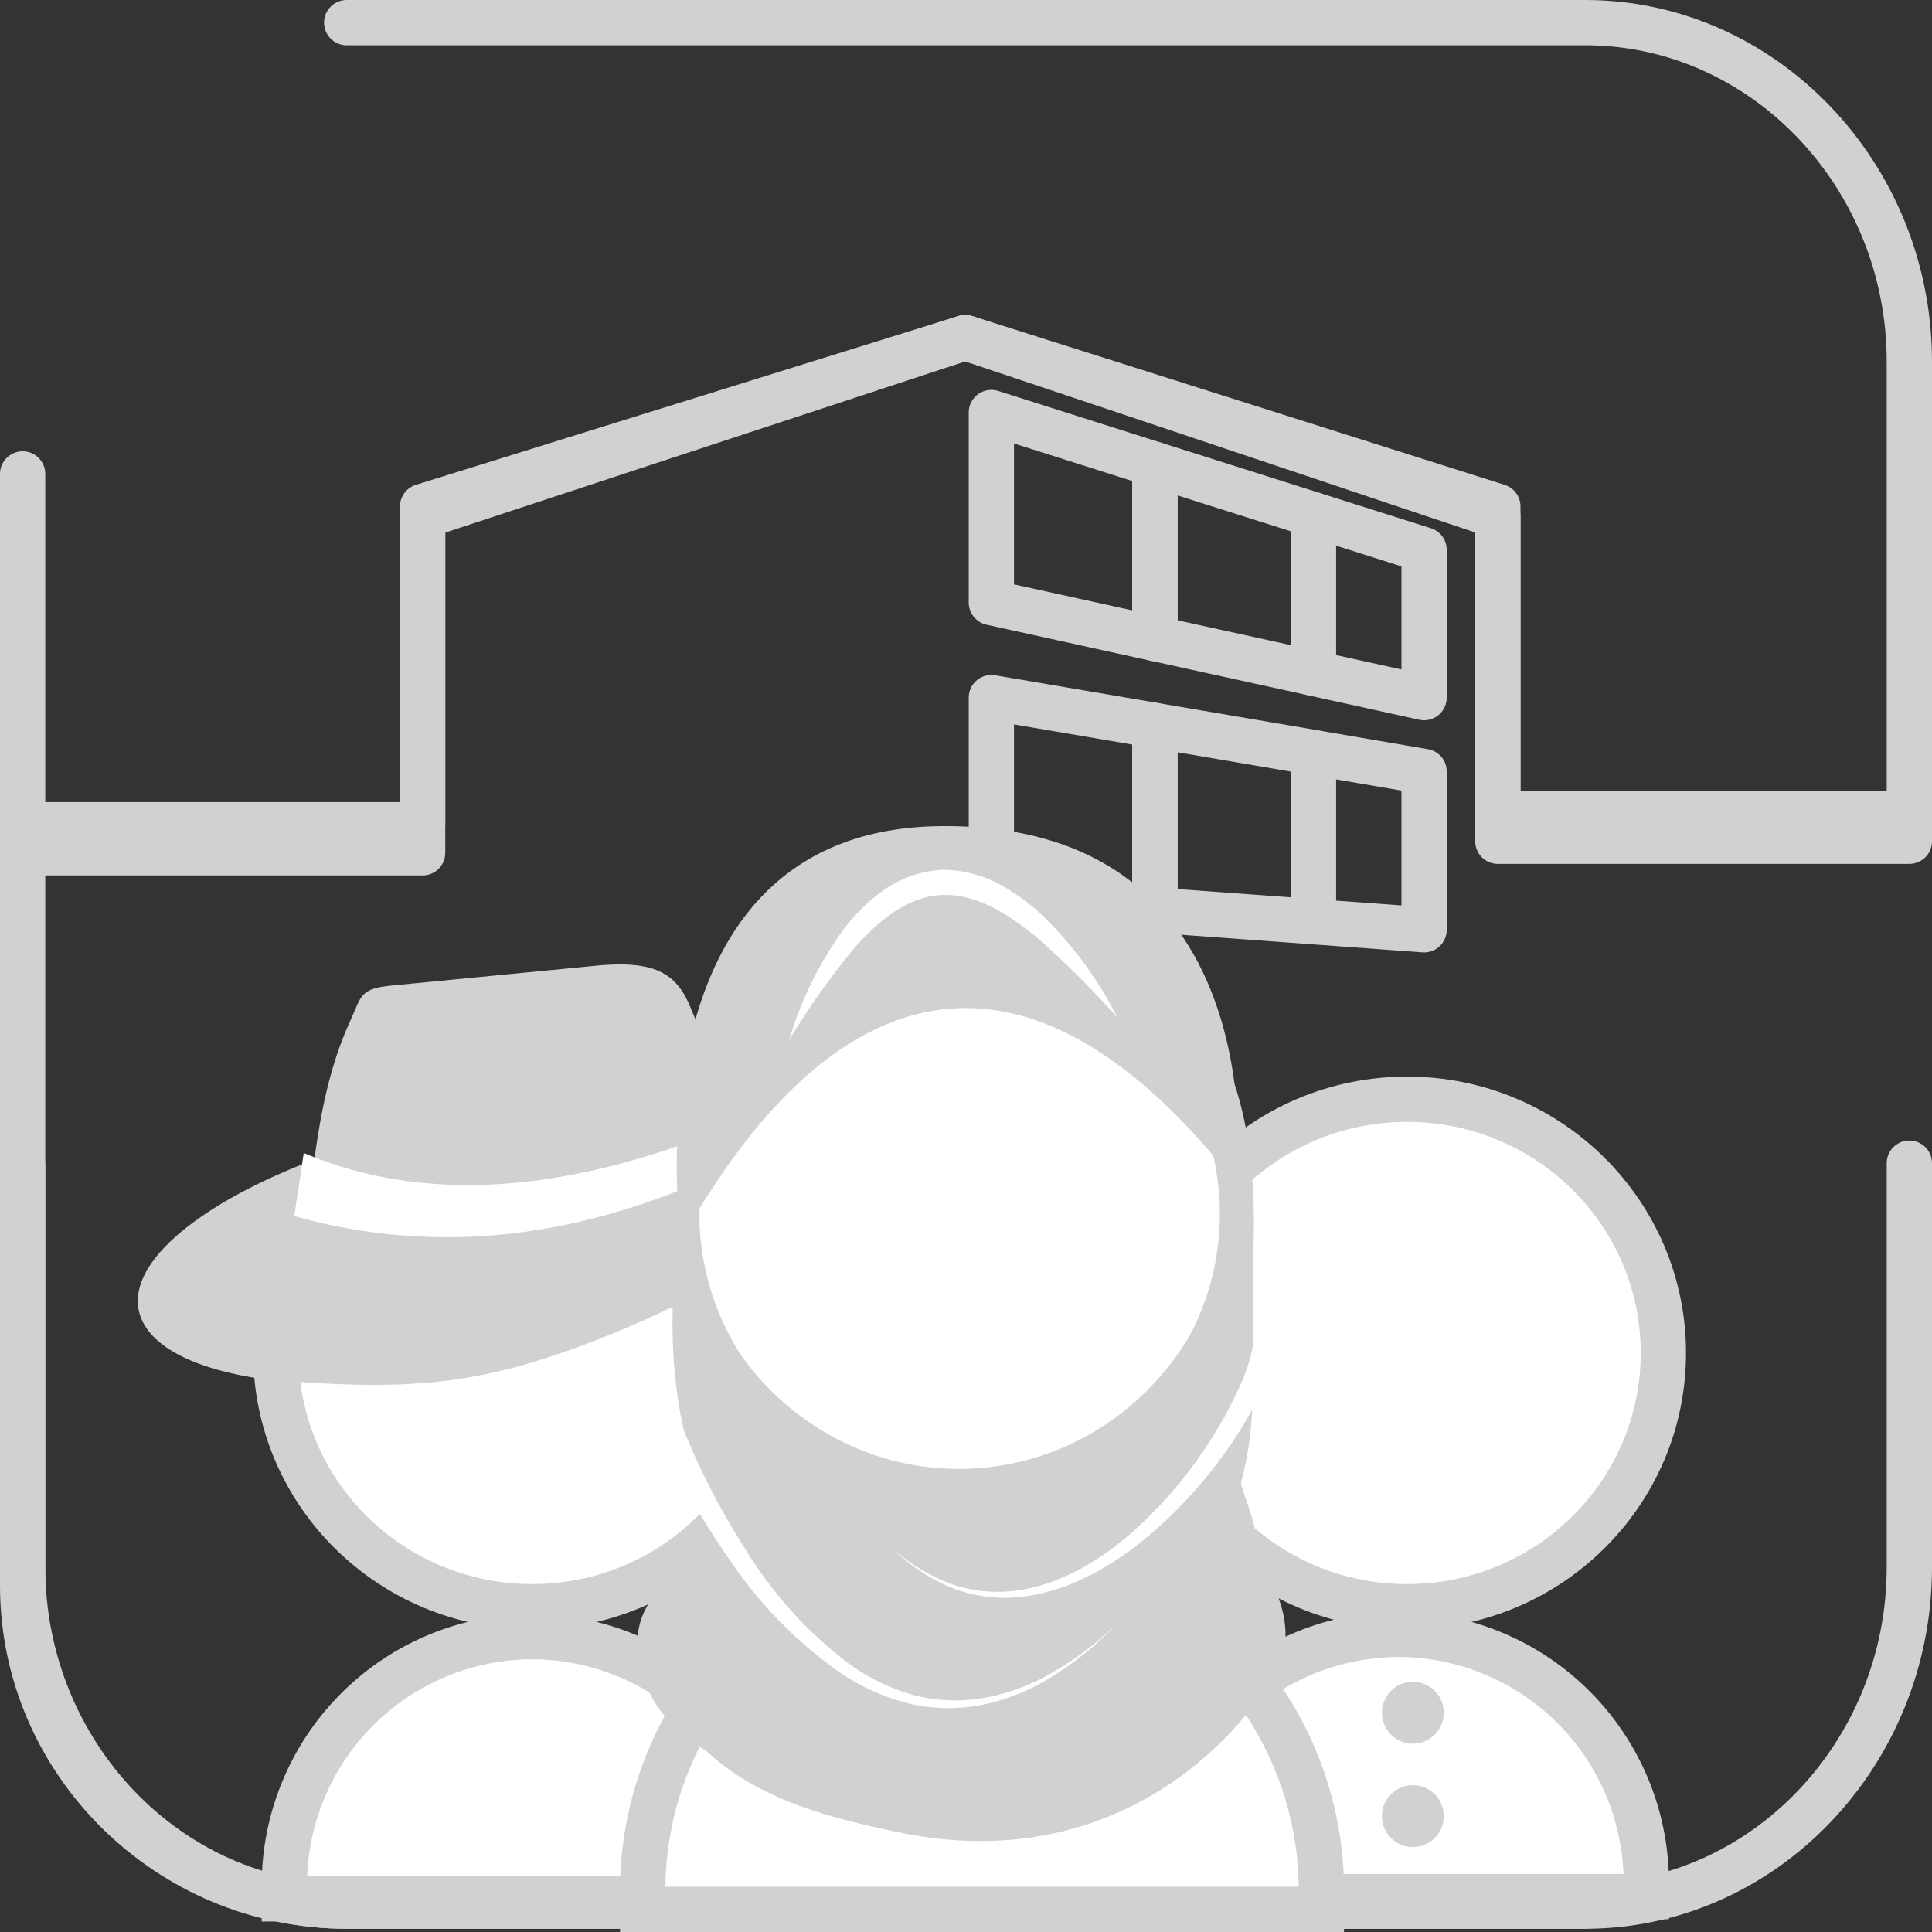 <svg xmlns="http://www.w3.org/2000/svg" width="256" height="255.999" viewBox="0 0 256 255.999">
  <rect x="0" y="0" width="256" height="255.999" fill="#333333" stroke="none"/>
  <g id="Group_10762" data-name="Group 10762" transform="translate(22143.598 9185.443)">
    <g id="Group_10760" data-name="Group 10760" transform="translate(-29 -29)">
      <g id="icon-12_2_" data-name="icon-12 (2)" transform="translate(-22118.268 -9159.993)">
        <ellipse id="Ellipse_5362" data-name="Ellipse 5362" cx="33.966" cy="33.62" rx="33.966" ry="33.62" transform="translate(156.143 149.206)" fill="#fff" stroke="#d1d1d1" stroke-linecap="round" stroke-linejoin="round" stroke-miterlimit="10" stroke-width="6"/>
        <g id="Group_10752" data-name="Group 10752" transform="translate(135.031 58.212)">
          <path id="Path_16405" data-name="Path 16405" d="M72.361,105.522,51.37,107.288V96.729L72.361,95.16Z" transform="translate(-29.701 6.657)" fill="none"/>
          <path id="Path_16406" data-name="Path 16406" d="M72.361,87.078,51.37,86.543V75.04l20.991,1.534Z" transform="translate(-29.701 -9.106)" fill="none"/>
          <path id="Path_16407" data-name="Path 16407" d="M72.361,59.461v10.5L51.37,66.376V54.86Z" transform="translate(-29.701 -24.916)" fill="none"/>
          <path id="Path_16408" data-name="Path 16408" d="M63.14,63.252V38.07l21.669,6.884v23.06Z" transform="translate(-63.14 -38.07)" fill="none" stroke="#d1d1d1" stroke-linecap="round" stroke-linejoin="round" stroke-miterlimit="10" stroke-width="6"/>
          <path id="Path_16409" data-name="Path 16409" d="M57.818,50.315V69.9L43.14,66.672V45.66Z" transform="translate(-0.48 -32.124)" fill="none" stroke="#d1d1d1" stroke-linecap="round" stroke-linejoin="round" stroke-miterlimit="10" stroke-width="6"/>
          <path id="Path_16410" data-name="Path 16410" d="M51.37,41.93l20.991,6.652V69.591l-20.991-4.6Z" transform="translate(-29.701 -35.046)" fill="none" stroke="#d1d1d1" stroke-linecap="round" stroke-linejoin="round" stroke-miterlimit="10" stroke-width="6"/>
          <path id="Path_16411" data-name="Path 16411" d="M63.14,85.823V59.25l21.669,3.692V87.411Z" transform="translate(-63.14 -21.477)" fill="none" stroke="#d1d1d1" stroke-linecap="round" stroke-linejoin="round" stroke-miterlimit="10" stroke-width="6"/>
          <path id="Path_16412" data-name="Path 16412" d="M57.818,65.845V86.818L43.14,85.748V63.33Z" transform="translate(-0.48 -18.28)" fill="none" stroke="#d1d1d1" stroke-linecap="round" stroke-linejoin="round" stroke-miterlimit="10" stroke-width="6"/>
          <path id="Path_16413" data-name="Path 16413" d="M72.361,87.323,51.37,85.789V61.32L72.361,64.9Z" transform="translate(-29.701 -19.855)" fill="none" stroke="#d1d1d1" stroke-linecap="round" stroke-linejoin="round" stroke-miterlimit="10" stroke-width="6"/>
          <path id="Path_16414" data-name="Path 16414" d="M63.14,109.174V81.21l20.278.5v25.949Z" transform="translate(-61.749 -4.272)" fill="none" stroke="#d1d1d1" stroke-linecap="round" stroke-linejoin="round" stroke-miterlimit="10" stroke-width="6"/>
        </g>
        <ellipse id="Ellipse_5357" data-name="Ellipse 5357" cx="33.966" cy="33.62" rx="33.966" ry="33.62" transform="translate(40.22 149.206)" fill="#fff" stroke="#d1d1d1" stroke-linecap="round" stroke-linejoin="round" stroke-miterlimit="10" stroke-width="6"/>
        <path id="Path_16441" data-name="Path 16441" d="M160,162.77a32.931,32.931,0,0,1,32.833,32.843v1.9H127.16v-1.9A32.931,32.931,0,0,1,160,162.77" transform="translate(-85.813 57.643)" fill="#fff" stroke="#d1d1d1" stroke-width="6"/>
        <g id="Group_10753" data-name="Group 10753" transform="translate(6.67 6.55)">
          <path id="Path_16420" data-name="Path 16420" d="M6.67,66.349v50.2h53v-44.6l71.9-23.666,70.571,23.666v43.07H256.67V51.475c0-24.7-19.313-44.925-42.939-44.925H49.609" transform="translate(-6.67 -6.55)" fill="none" stroke="#d1d1d1" stroke-linecap="round" stroke-linejoin="round" stroke-miterlimit="10" stroke-width="6"/>
          <path id="Path_16421" data-name="Path 16421" d="M213.731,237.789H49.609c-23.609,0-42.939-19.1-42.939-42.475V94.5h53V52.326l71.9-22.376,70.571,22.376V93.047H256.67" transform="translate(-6.67 11.783)" fill="none" stroke="#d1d1d1" stroke-linecap="round" stroke-linejoin="round" stroke-miterlimit="10" stroke-width="6"/>
        </g>
        <g id="Group_10754" data-name="Group 10754" transform="translate(6.67 157.676)">
          <path id="Path_16422" data-name="Path 16422" d="M6.67,98.26v53.271c0,24.7,19.313,44.925,42.939,44.925H213.731c23.609,0,42.939-20.206,42.939-44.925V98.01" transform="translate(-6.67 -98.01)" fill="none" stroke="#d1d1d1" stroke-linecap="round" stroke-linejoin="round" stroke-miterlimit="10" stroke-width="6"/>
        </g>
        <path id="Path_16446" data-name="Path 16446" d="M160,162.77a32.931,32.931,0,0,1,32.833,32.843v1.9H127.16v-1.9A32.931,32.931,0,0,1,160,162.77" transform="translate(28.981 57.342)" fill="#fff" stroke="#d1d1d1" stroke-width="6"/>
        <g id="Ellipse_5349_8_" transform="translate(132.38 40.496)">
          <circle id="Ellipse_5325" data-name="Ellipse 5325" cx="4.1" cy="4.1" r="4.1" transform="translate(54.4 185.9)" fill="#d1d1d1"/>
        </g>
        <g id="Ellipse_5350_8_" transform="translate(132.38 40.496)">
          <circle id="Ellipse_5326" data-name="Ellipse 5326" cx="4.1" cy="4.1" r="4.1" transform="translate(54.4 199.6)" fill="#d1d1d1"/>
        </g>
        <g id="Group_10521_11_" transform="translate(21.754 128.87)">
          <path id="Path_16352_31_" d="M78.748,135.1c-15,5.706-24.576,13.411-23.278,19.941.968,4.717,7.334,7.91,16.892,9.208,18.5,1.5,27.81.968,43.692-5.212,19.488-7.6,32.774-17.469,33.969-22.969.7-3.234-4.738-3.667-14.09-3.914l-7.169-16.768c-1.813-4.8-4.594-6.633-12.051-6.036l-27.81,2.7c-4.285.412-3.914,1.524-5.459,4.8-2.657,5.85-3.852,12.03-4.7,18.252" transform="translate(-55.179 -106.771)" fill="#d1d1d1" fill-rule="evenodd"/>
          <path id="Path_16353_31_" d="M67.239,124.611c16.225,6.883,34.988,5.035,54.91-2.911.452,1.672.924,3.343,1.4,5.015-19.018,9.027-38.174,11.682-57.565,6.254l1.259-8.359" transform="translate(-45.077 -97.152)" fill="#fff" fill-rule="evenodd"/>
        </g>
      </g>
      <path id="Path_16442" data-name="Path 16442" d="M108.514,173.68a45.1,45.1,0,0,1,44.988,45v2.608H63.58V218.68a45.1,45.1,0,0,1,44.934-45" transform="translate(-22093.014 -9124.732)" fill="#fff" stroke="#d1d1d1" stroke-width="6"/>
    </g>
    <g id="Group_10761" data-name="Group 10761" transform="translate(-22268.268 -9327.054)">
      <g id="Group_10764" data-name="Group 10764" transform="translate(108.094 144.824)">
        <g id="Group_10639_5_" transform="translate(101.033 106.25)">
          <g id="Group_10608_8_" transform="translate(0 0)">
            <path id="Path_16367_8_" d="M43.173,104.99A35.423,35.423,0,1,1,7.75,140.413,35.426,35.426,0,0,1,43.173,104.99Z" transform="translate(-0.474 -89.012)" fill="#fff" stroke="#d1d1d1" stroke-linecap="round" stroke-linejoin="round" stroke-miterlimit="10" stroke-width="1.883"/>
            <g id="Group_10607_5_" transform="translate(0)">
              <g id="Group_10524_5_" transform="translate(2.638 107.893)">
                <g id="Group_10510_5_" transform="translate(0 0)">
                  <path id="Path_251_5_" d="M86.248,31.146c-2.7,7.152-19.767,29.641-50.92,23.023-6.458-1.37-12.988-2.936-18.788-6.1C10.722,44.9,5.616,39.9,3.605,33.548S87.262,28.05,86.248,31.146Z" transform="translate(-3.57 -28.78)" fill="#d1d1d1"/>
                </g>
              </g>
              <g id="Group_10569_5_">
                <g id="Group_10566_5_">
                  <path id="Path_2316_5_" d="M9.574,145.549s-3.149,18.486,3.932,33.4a16.246,16.246,0,0,1-.463,1.833c-2.811,8.9-9.341,10.515-8.789,18.041a15.947,15.947,0,0,0,6.014,11.173,27.158,27.158,0,0,0,4.786,3.22v-5.071h58.41v5.711a42.276,42.276,0,0,0,7.1-3.612c10.373-6.672,12.436-14.233,5.444-24.054,1.032-2.544-1.459-7.615-1.815-9.5,2.26-8.291,1.495-15.034,1.672-31.758.818-26.367-9.7-37.487-24.179-40.8a36.986,36.986,0,0,1,20.888,30.5c1.708,20.372-12.9,38.323-32.648,40.085s-37.149-13.326-38.857-33.7a37.909,37.909,0,0,1,2.7-17.649c-2.758,6.423-4.039,13.984-4.2,22.186" transform="translate(-4.222 -89.682)" fill="#d1d1d1" fill-rule="evenodd"/>
                  <path id="Path_2321_5_" d="M81.339,143.443S87.1,95.708,42.268,96.011c-42.149.3-34.587,54.478-34.587,54.478C9.442,149.777,37.411,87.435,81.339,143.443Z" transform="translate(-1.937 -96.009)" fill="#d1d1d1" fill-rule="evenodd"/>
                </g>
              </g>
            </g>
          </g>
        </g>
        <g id="Group_481" data-name="Group 481" transform="translate(134.868 171.242)">
          <path id="Path_1418" data-name="Path 1418" d="M171.4,144.631a24.565,24.565,0,0,1-2.811,8.771,56.965,56.965,0,0,1-4.608,7.544,59.655,59.655,0,0,1-12.17,12.6c-4.679,3.469-10.195,6.209-16.1,6.476a19.184,19.184,0,0,1-8.54-1.6,24.821,24.821,0,0,1-7.117-4.875,25.055,25.055,0,0,0,7.277,4.484,18.513,18.513,0,0,0,8.327,1.139c5.658-.534,10.782-3.4,15.123-6.957a57.5,57.5,0,0,0,11.138-12.7,53.015,53.015,0,0,0,4.039-7.366,21.793,21.793,0,0,0,2.117-7.65V144.4a1.673,1.673,0,1,1,3.345.107A.47.47,0,0,0,171.4,144.631Z" transform="translate(-120.05 -142.779)" fill="#fff"/>
        </g>
        <g id="Group_482" data-name="Group 482" transform="translate(103.342 183.68)">
          <path id="Path_1419" data-name="Path 1419" d="M105.586,150.944a98.269,98.269,0,0,0,9.02,17.649,54.664,54.664,0,0,0,13.255,14.589,26.8,26.8,0,0,0,8.789,4.306,21.81,21.81,0,0,0,9.768.285,27.578,27.578,0,0,0,9.234-3.665,40.812,40.812,0,0,0,4.163-2.829c1.334-1.014,2.562-2.171,3.843-3.256-1.245,1.139-2.42,2.349-3.718,3.416a40.1,40.1,0,0,1-4.074,3.007,28.048,28.048,0,0,1-9.27,4.128,22.649,22.649,0,0,1-10.248.107,28.528,28.528,0,0,1-9.43-4.145,57.026,57.026,0,0,1-14.376-14.554,100.479,100.479,0,0,1-10.07-17.863,1.677,1.677,0,0,1,3.078-1.334c0,.018.018.036.018.053Z" transform="translate(-102.33 -149.77)" fill="#fff"/>
        </g>
        <g id="Group_483" data-name="Group 483" transform="translate(121.15 112.049)">
          <path id="Path_1420" data-name="Path 1420" d="M155.841,129.1a120.591,120.591,0,0,0-10.693-10.639c-3.754-3.1-8.06-5.8-12.49-5.622-4.412.107-8.362,3.274-11.582,6.9a104.127,104.127,0,0,0-8.736,12.276,48.615,48.615,0,0,1,6.69-13.9,24.773,24.773,0,0,1,5.587-5.747,14.9,14.9,0,0,1,7.917-2.864,16.2,16.2,0,0,1,8.077,2.135,28.009,28.009,0,0,1,6.28,4.911A50.641,50.641,0,0,1,155.841,129.1Z" transform="translate(-112.34 -109.509)" fill="#fff"/>
        </g>
      </g>
    </g>
  </g>
</svg>
